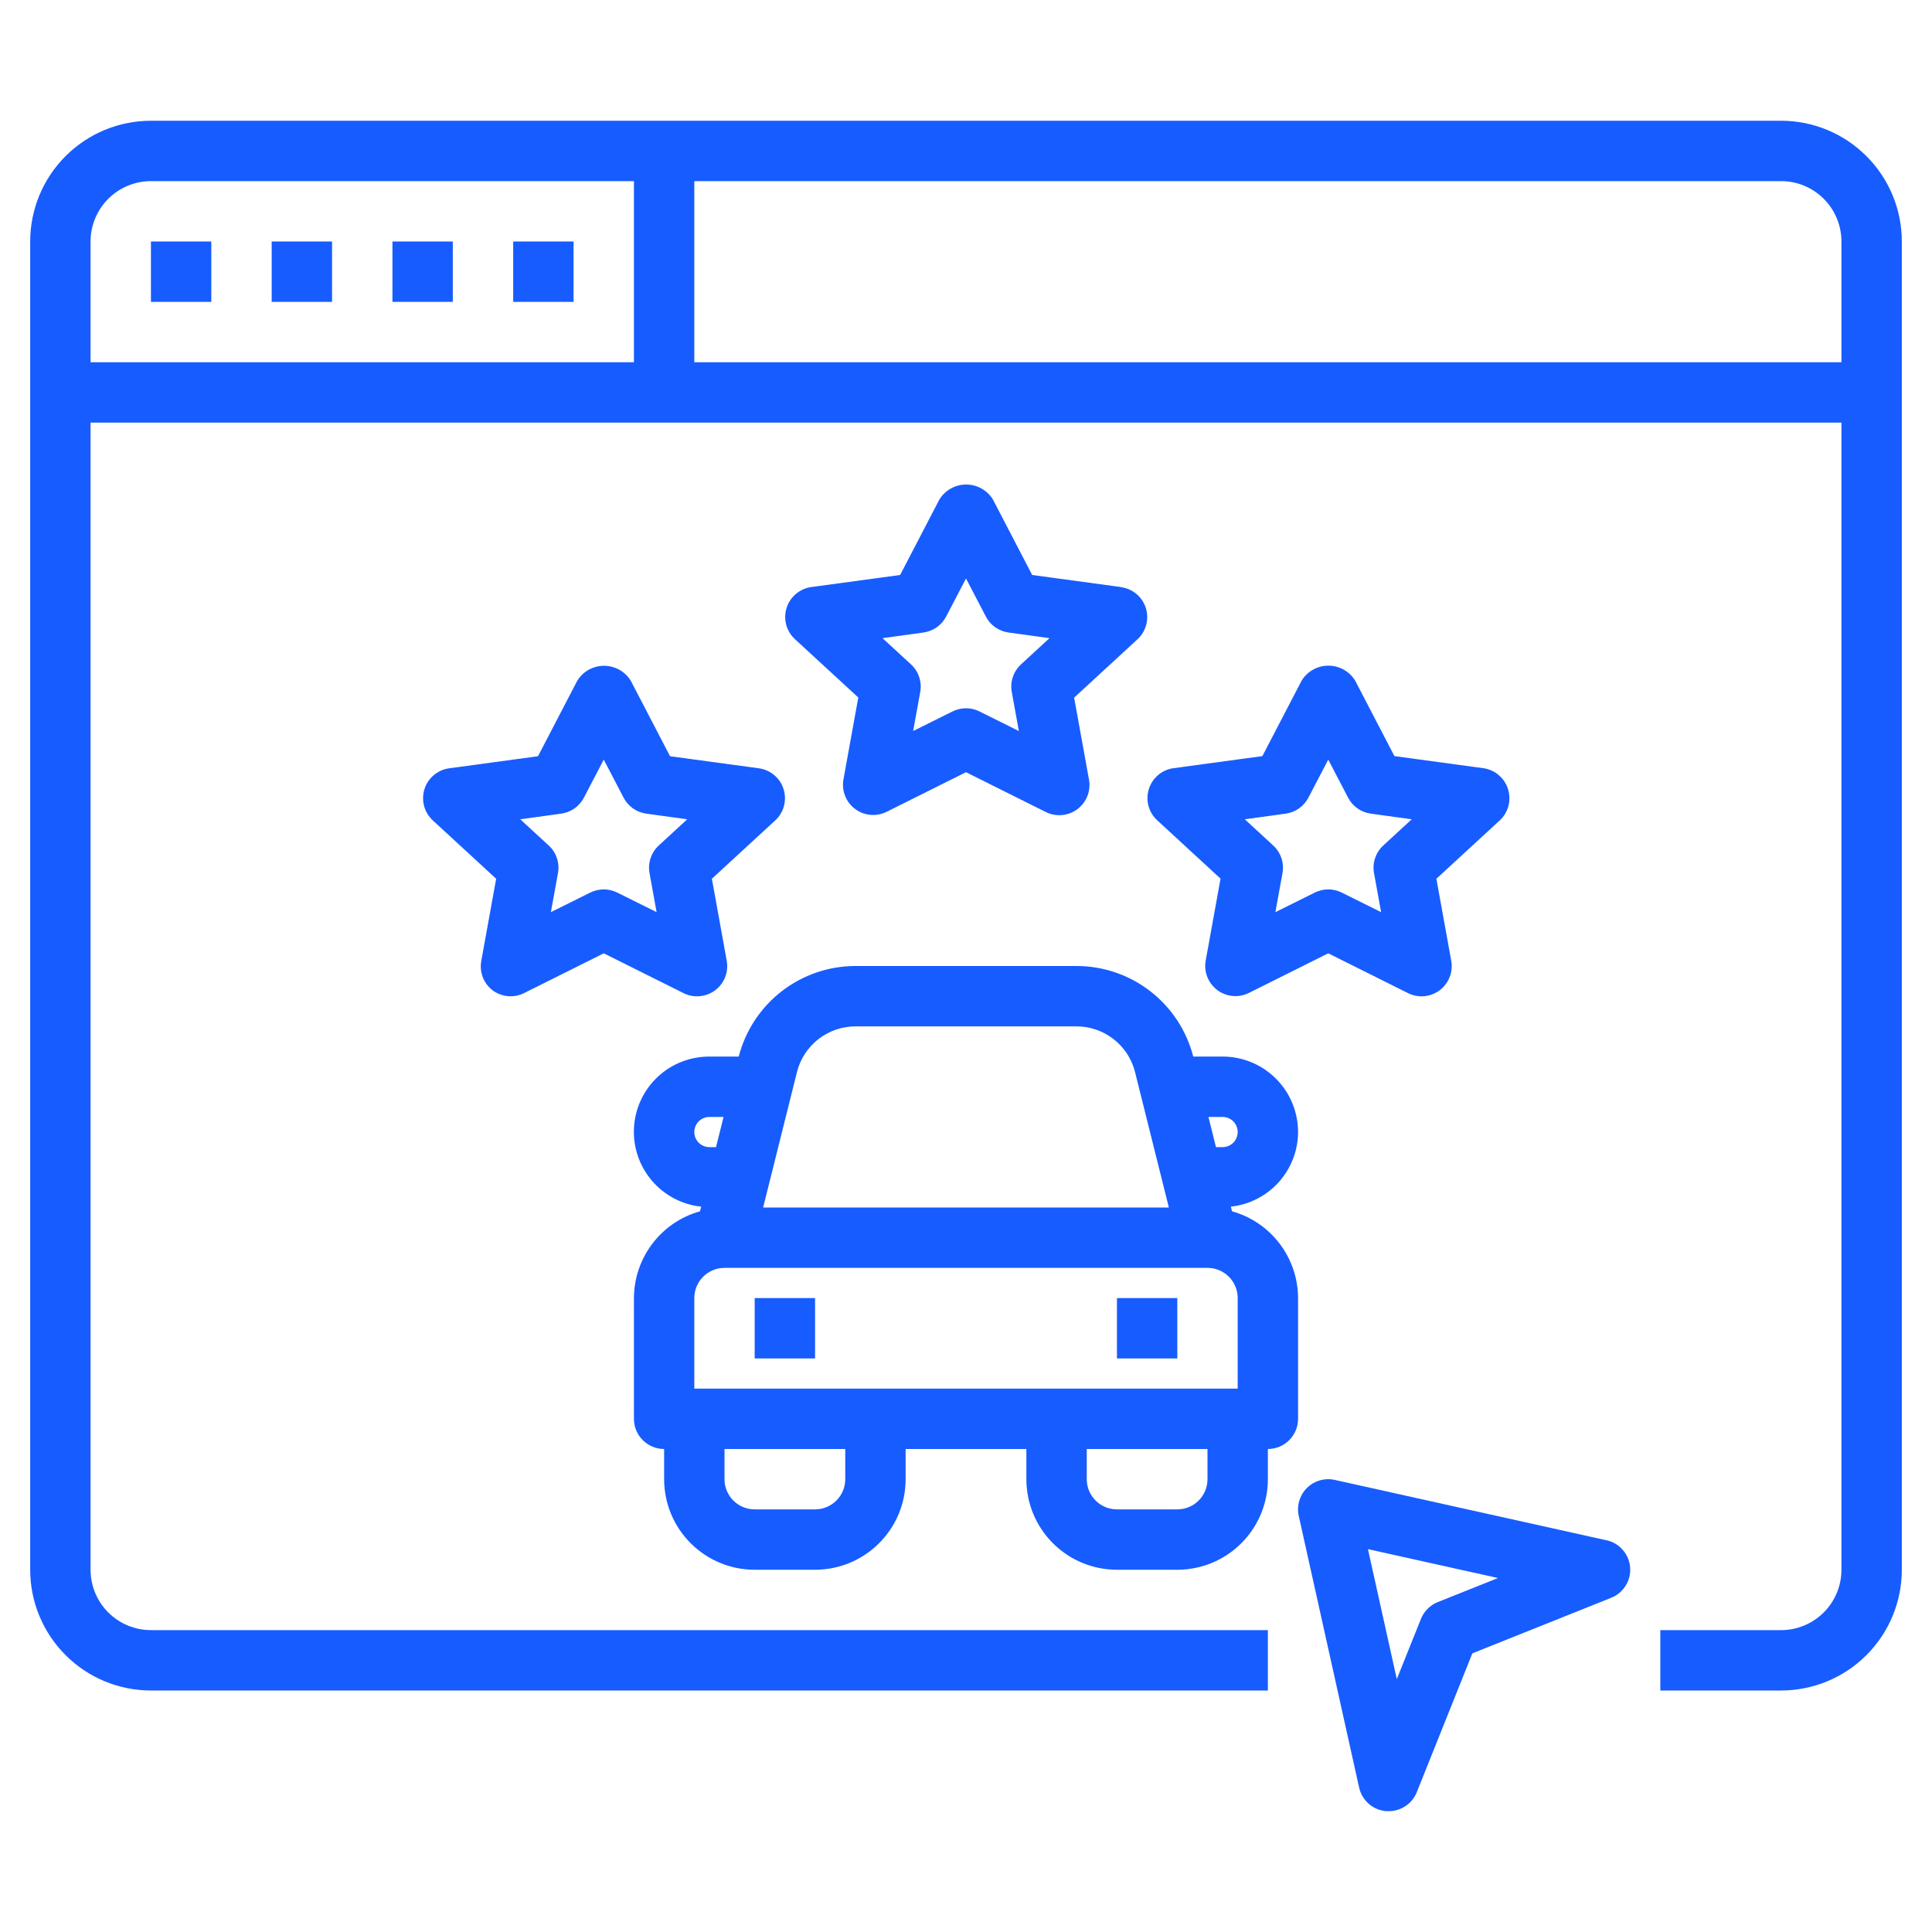 <svg width="64" height="64" viewBox="0 0 64 64" fill="none" xmlns="http://www.w3.org/2000/svg">
<path d="M37.136 19.447L34.192 19.047L32.892 16.547C32.799 16.395 32.668 16.27 32.513 16.183C32.358 16.096 32.183 16.051 32.005 16.051C31.827 16.051 31.652 16.096 31.497 16.183C31.342 16.27 31.211 16.395 31.118 16.547L29.818 19.047L26.874 19.447C26.686 19.473 26.51 19.552 26.365 19.674C26.221 19.796 26.113 19.957 26.057 20.138C26 20.319 25.996 20.512 26.044 20.695C26.093 20.878 26.193 21.043 26.332 21.172L28.432 23.106L27.94 25.822C27.908 26.003 27.926 26.189 27.993 26.361C28.06 26.532 28.172 26.681 28.319 26.793C28.465 26.904 28.639 26.973 28.822 26.992C29.005 27.011 29.189 26.979 29.355 26.9L32 25.58L34.645 26.9C34.811 26.983 34.997 27.017 35.182 27C35.366 26.983 35.543 26.915 35.691 26.804C35.839 26.692 35.953 26.542 36.021 26.369C36.089 26.197 36.107 26.009 36.074 25.826L35.582 23.11L37.682 21.176C37.821 21.047 37.921 20.882 37.97 20.699C38.018 20.516 38.014 20.323 37.957 20.142C37.901 19.961 37.794 19.8 37.649 19.678C37.504 19.556 37.328 19.477 37.14 19.451L37.136 19.447ZM33.822 22.009C33.698 22.123 33.605 22.267 33.552 22.426C33.498 22.586 33.486 22.756 33.516 22.922L33.751 24.216L32.445 23.567C32.307 23.498 32.154 23.462 32 23.462C31.846 23.462 31.693 23.498 31.555 23.567L30.249 24.216L30.484 22.922C30.514 22.756 30.502 22.586 30.448 22.426C30.395 22.267 30.302 22.123 30.178 22.009L29.235 21.14L30.591 20.953C30.749 20.931 30.9 20.872 31.031 20.78C31.161 20.688 31.268 20.567 31.342 20.425L32 19.163L32.658 20.425C32.732 20.567 32.839 20.688 32.969 20.78C33.1 20.872 33.251 20.931 33.409 20.953L34.765 21.14L33.822 22.009ZM49.954 26.138C49.897 25.957 49.79 25.796 49.645 25.674C49.501 25.551 49.324 25.473 49.136 25.447L46.192 25.047L44.892 22.547C44.799 22.395 44.668 22.27 44.513 22.183C44.358 22.096 44.183 22.051 44.005 22.051C43.827 22.051 43.652 22.096 43.497 22.183C43.342 22.27 43.211 22.395 43.118 22.547L41.818 25.047L38.874 25.447C38.686 25.473 38.51 25.552 38.365 25.674C38.221 25.796 38.114 25.957 38.057 26.138C38 26.319 37.996 26.512 38.044 26.695C38.093 26.878 38.193 27.043 38.332 27.172L40.432 29.106L39.94 31.822C39.908 32.003 39.926 32.189 39.993 32.361C40.06 32.532 40.172 32.681 40.319 32.793C40.465 32.904 40.639 32.973 40.822 32.992C41.005 33.011 41.189 32.979 41.355 32.9L44 31.58L46.645 32.9C46.811 32.983 46.997 33.017 47.182 33C47.366 32.983 47.543 32.915 47.691 32.804C47.839 32.693 47.953 32.542 48.021 32.369C48.089 32.197 48.107 32.008 48.074 31.826L47.582 29.11L49.682 27.176C49.821 27.047 49.921 26.88 49.969 26.697C50.017 26.513 50.012 26.319 49.954 26.138ZM45.822 28.009C45.698 28.123 45.605 28.267 45.552 28.426C45.498 28.586 45.486 28.756 45.516 28.922L45.751 30.216L44.445 29.567C44.307 29.498 44.154 29.462 44 29.462C43.846 29.462 43.693 29.498 43.555 29.567L42.249 30.216L42.484 28.922C42.514 28.756 42.502 28.586 42.448 28.426C42.395 28.267 42.302 28.123 42.178 28.009L41.235 27.14L42.591 26.953C42.749 26.931 42.9 26.872 43.031 26.78C43.161 26.688 43.268 26.567 43.342 26.425L44 25.163L44.658 26.425C44.732 26.567 44.839 26.688 44.969 26.78C45.1 26.872 45.251 26.931 45.409 26.953L46.765 27.14L45.822 28.009ZM16.31 32.8C16.458 32.912 16.634 32.98 16.818 32.998C17.003 33.016 17.189 32.982 17.355 32.9L20 31.58L22.645 32.9C22.811 32.983 22.997 33.017 23.182 33C23.366 32.983 23.543 32.915 23.691 32.804C23.839 32.693 23.953 32.542 24.021 32.369C24.089 32.197 24.107 32.008 24.074 31.826L23.582 29.11L25.682 27.176C25.821 27.047 25.921 26.882 25.97 26.699C26.018 26.516 26.014 26.323 25.957 26.142C25.901 25.961 25.794 25.8 25.649 25.678C25.504 25.556 25.328 25.477 25.14 25.451L22.196 25.051L20.896 22.551C20.803 22.399 20.672 22.274 20.517 22.187C20.362 22.101 20.187 22.055 20.009 22.055C19.831 22.055 19.656 22.101 19.501 22.187C19.346 22.274 19.215 22.399 19.122 22.551L17.822 25.051L14.878 25.451C14.69 25.477 14.514 25.556 14.369 25.678C14.225 25.8 14.117 25.961 14.061 26.142C14.004 26.323 14 26.516 14.048 26.699C14.097 26.882 14.197 27.047 14.336 27.176L16.436 29.11L15.944 31.826C15.91 32.006 15.926 32.193 15.99 32.364C16.055 32.536 16.166 32.687 16.31 32.8ZM18.591 26.953C18.749 26.931 18.9 26.872 19.031 26.78C19.161 26.688 19.268 26.567 19.342 26.425L20 25.163L20.658 26.425C20.732 26.567 20.839 26.688 20.969 26.78C21.1 26.872 21.251 26.931 21.409 26.953L22.765 27.14L21.822 28.009C21.698 28.123 21.605 28.267 21.552 28.426C21.498 28.586 21.486 28.756 21.516 28.922L21.751 30.216L20.445 29.567C20.307 29.498 20.154 29.462 20 29.462C19.846 29.462 19.693 29.498 19.555 29.567L18.249 30.216L18.484 28.922C18.514 28.756 18.502 28.586 18.448 28.426C18.395 28.267 18.302 28.123 18.178 28.009L17.235 27.14L18.591 26.953Z" fill="#175CFF"/>
<path d="M59 4H5C3.939 4 2.922 4.421 2.172 5.172C1.421 5.922 1 6.939 1 8V52C1 53.061 1.421 54.078 2.172 54.828C2.922 55.579 3.939 56 5 56H42V54H5C4.47 54 3.961 53.789 3.586 53.414C3.211 53.039 3 52.53 3 52V14H61V52C61 52.53 60.789 53.039 60.414 53.414C60.039 53.789 59.53 54 59 54H55V56H59C60.061 56 61.078 55.579 61.828 54.828C62.579 54.078 63 53.061 63 52V8C63 6.939 62.579 5.922 61.828 5.172C61.078 4.421 60.061 4 59 4ZM3 8C3 7.47 3.211 6.961 3.586 6.586C3.961 6.211 4.47 6 5 6H21V12H3V8ZM23 12V6H59C59.53 6 60.039 6.211 60.414 6.586C60.789 6.961 61 7.47 61 8V12H23Z" fill="#175CFF"/>
<path d="M11 8H9V10H11V8Z" fill="#175CFF"/>
<path d="M7 8H5V10H7V8Z" fill="#175CFF"/>
<path d="M15 8H13V10H15V8Z" fill="#175CFF"/>
<path d="M19 8H17V10H19V8Z" fill="#175CFF"/>
<path d="M53.217 51.024L44.217 49.024C44.053 48.987 43.882 48.993 43.72 49.04C43.559 49.087 43.411 49.174 43.292 49.293C43.173 49.411 43.086 49.559 43.039 49.72C42.992 49.882 42.986 50.053 43.023 50.217L45.023 59.217C45.07 59.426 45.182 59.615 45.344 59.756C45.506 59.896 45.709 59.981 45.923 59.997C45.95 59.997 45.978 59.997 46.004 59.997C46.204 59.997 46.399 59.937 46.565 59.825C46.73 59.714 46.859 59.554 46.933 59.369L48.774 54.769L53.374 52.928C53.572 52.849 53.74 52.708 53.853 52.526C53.966 52.345 54.017 52.132 54 51.919C53.983 51.706 53.898 51.504 53.757 51.343C53.617 51.181 53.429 51.069 53.22 51.023L53.217 51.024ZM47.629 53.071C47.503 53.121 47.389 53.196 47.293 53.292C47.197 53.388 47.121 53.502 47.071 53.628L46.271 55.623L45.315 51.317L49.621 52.274L47.629 53.071ZM43 37.5C43 36.837 42.737 36.201 42.268 35.732C41.799 35.263 41.163 35 40.5 35H39.528C39.307 34.141 38.807 33.38 38.106 32.837C37.406 32.294 36.544 31.999 35.657 32H28.343C27.456 31.999 26.595 32.294 25.894 32.837C25.193 33.38 24.692 34.141 24.472 35H23.5C22.861 34.998 22.245 35.241 21.78 35.679C21.315 36.118 21.037 36.718 21.001 37.356C20.966 37.995 21.178 38.622 21.592 39.108C22.006 39.595 22.591 39.904 23.227 39.972L23.188 40.126C22.56 40.301 22.007 40.677 21.612 41.196C21.217 41.715 21.002 42.348 21 43V47C21 47.265 21.105 47.52 21.293 47.707C21.48 47.895 21.735 48 22 48V49C22 49.796 22.316 50.559 22.879 51.121C23.441 51.684 24.204 52 25 52H27C27.796 52 28.559 51.684 29.121 51.121C29.684 50.559 30 49.796 30 49V48H34V49C34 49.796 34.316 50.559 34.879 51.121C35.441 51.684 36.204 52 37 52H39C39.796 52 40.559 51.684 41.121 51.121C41.684 50.559 42 49.796 42 49V48C42.265 48 42.52 47.895 42.707 47.707C42.895 47.52 43 47.265 43 47V43C42.998 42.348 42.783 41.715 42.388 41.196C41.993 40.677 41.44 40.301 40.812 40.126L40.773 39.972C41.383 39.906 41.948 39.618 42.359 39.162C42.77 38.706 42.998 38.114 43 37.5ZM41 37.5C41 37.633 40.947 37.76 40.854 37.854C40.76 37.947 40.633 38 40.5 38H40.281L40.031 37H40.5C40.633 37 40.76 37.053 40.854 37.146C40.947 37.24 41 37.367 41 37.5ZM26.4 35.515C26.508 35.082 26.758 34.697 27.11 34.423C27.463 34.148 27.896 33.999 28.343 34H35.657C36.103 33.999 36.537 34.148 36.889 34.423C37.242 34.697 37.492 35.082 37.6 35.515L38.72 40H25.28L26.4 35.515ZM23.5 38C23.367 38 23.24 37.947 23.146 37.854C23.053 37.76 23 37.633 23 37.5C23 37.367 23.053 37.24 23.146 37.146C23.24 37.053 23.367 37 23.5 37H23.969L23.719 38H23.5ZM28 49C28 49.265 27.895 49.52 27.707 49.707C27.52 49.895 27.265 50 27 50H25C24.735 50 24.48 49.895 24.293 49.707C24.105 49.52 24 49.265 24 49V48H28V49ZM40 49C40 49.265 39.895 49.52 39.707 49.707C39.52 49.895 39.265 50 39 50H37C36.735 50 36.48 49.895 36.293 49.707C36.105 49.52 36 49.265 36 49V48H40V49ZM41 46H23V43C23 42.735 23.105 42.48 23.293 42.293C23.48 42.105 23.735 42 24 42H40C40.265 42 40.52 42.105 40.707 42.293C40.895 42.48 41 42.735 41 43V46Z" fill="#175CFF"/>
<path d="M39 43H37V45H39V43Z" fill="#175CFF"/>
<path d="M27 43H25V45H27V43Z" fill="#175CFF"/>
</svg>
